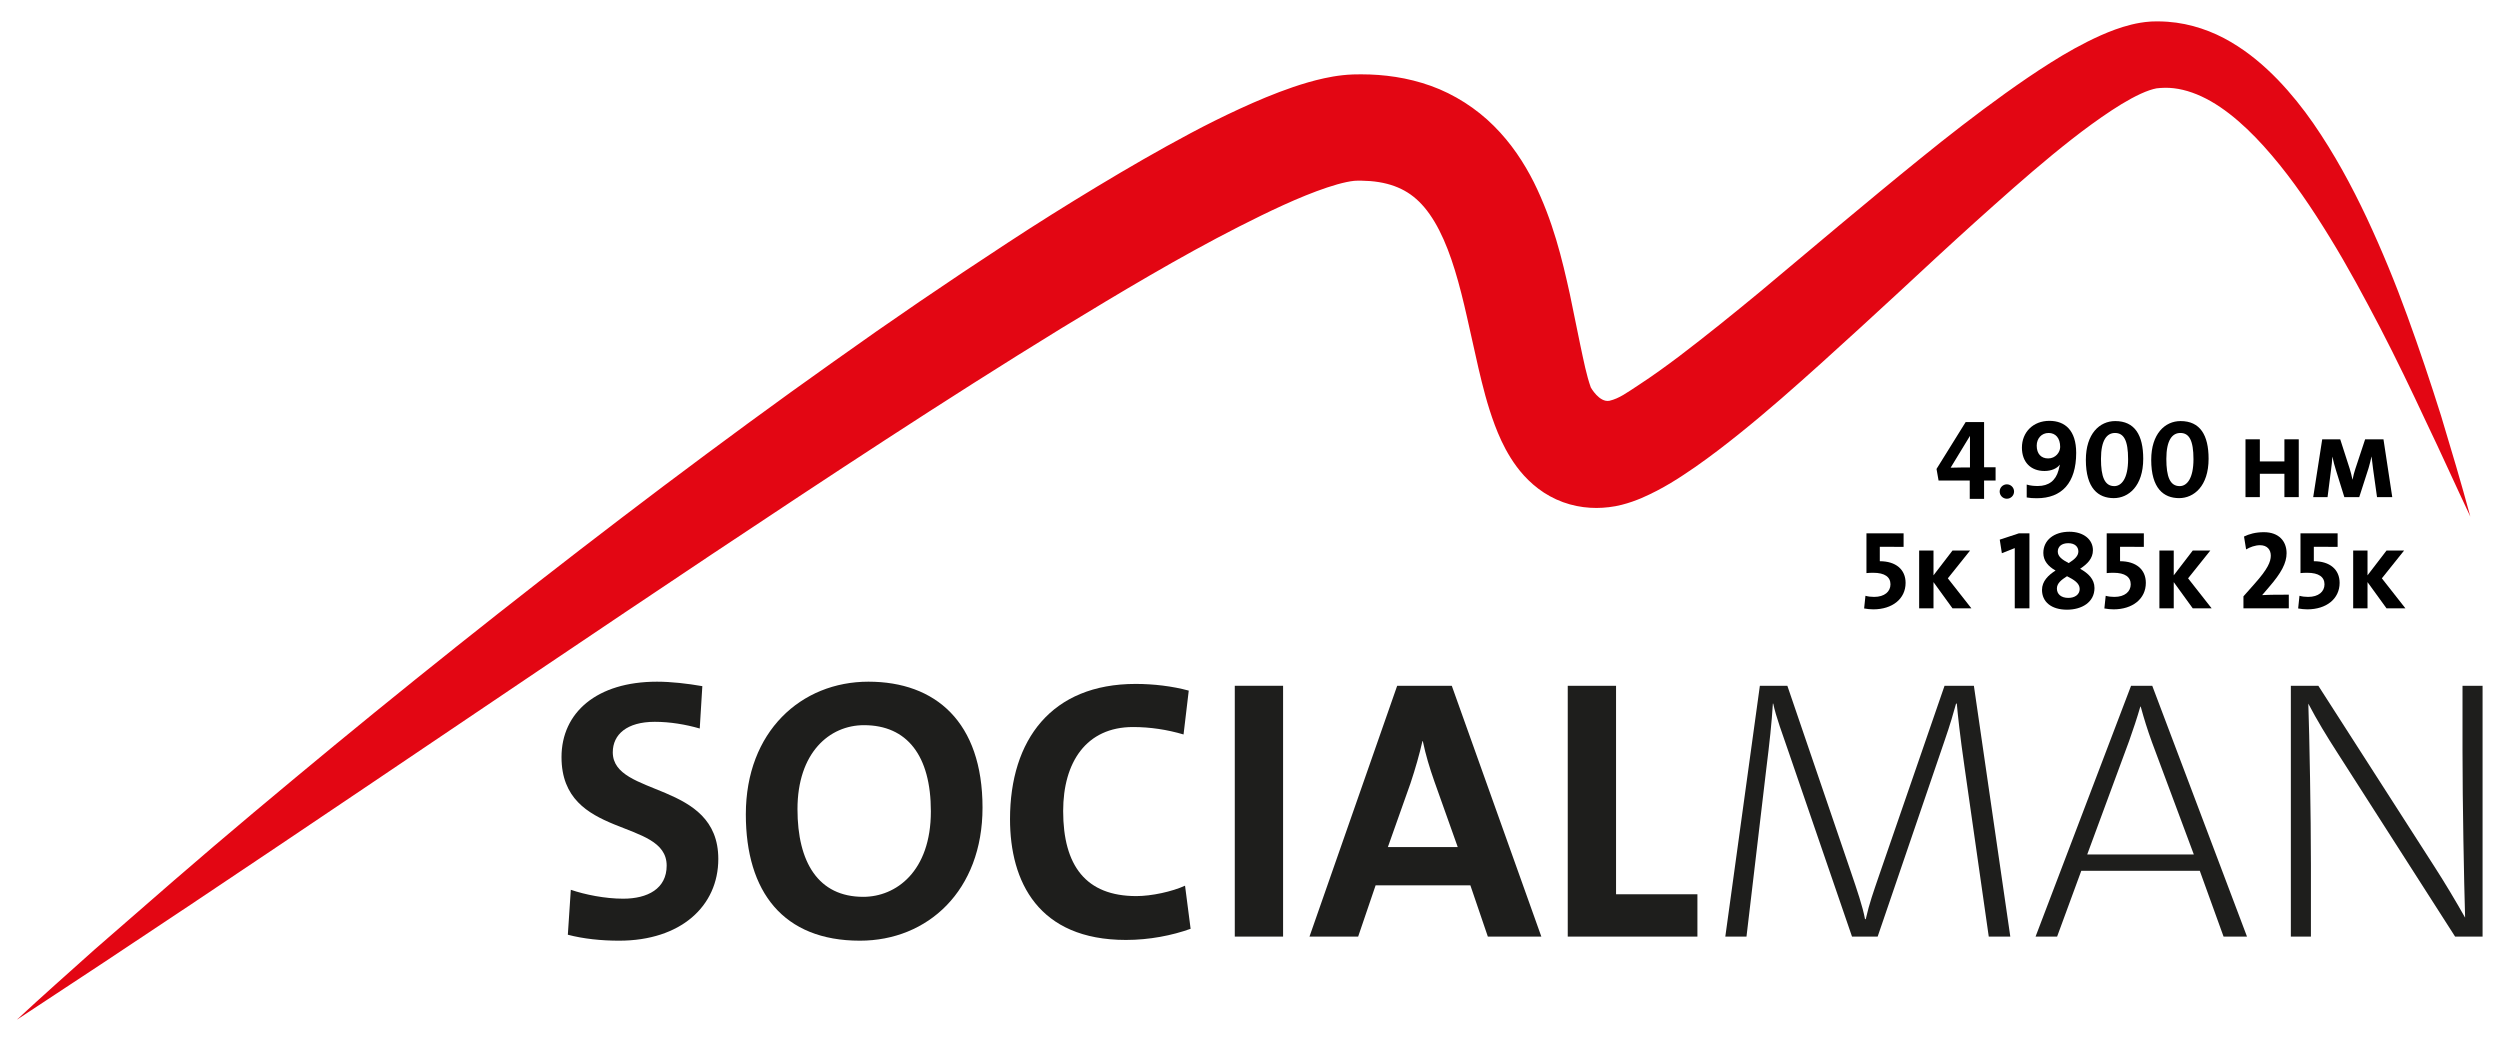<?xml version="1.0" encoding="utf-8"?>
<!-- Generator: Adobe Illustrator 16.0.3, SVG Export Plug-In . SVG Version: 6.00 Build 0)  -->
<!DOCTYPE svg PUBLIC "-//W3C//DTD SVG 1.1//EN" "http://www.w3.org/Graphics/SVG/1.1/DTD/svg11.dtd">
<svg version="1.1" id="Ebene_1" xmlns="http://www.w3.org/2000/svg" xmlns:xlink="http://www.w3.org/1999/xlink" x="0px" y="0px"
	 width="120px" height="50px" viewBox="0 0 537.038 221.102" enable-background="new 0 0 537.038 221.102"
	 xml:space="preserve">
<path fill="#E30613" d="M345.752,84.757c2.107-0.504,3.676-1.692,6.465-3.52c2.833-1.854,5.708-3.931,8.571-6.091
	c5.719-4.352,11.454-8.978,17.165-13.694l17.153-14.372c5.762-4.801,11.558-9.619,17.453-14.384
	c5.885-4.778,11.911-9.448,18.188-13.96c3.146-2.253,6.356-4.462,9.719-6.58c3.365-2.121,6.872-4.127,10.827-5.899
	c1.997-0.874,4.097-1.696,6.563-2.307c1.236-0.3,2.57-0.546,4.078-0.645l0.374-0.023l0.175-0.003l0.352-0.007l0.971-0.007
	c0.665,0.007,1.249,0.035,1.874,0.08c4.952,0.359,9.621,2.028,13.513,4.326c3.922,2.295,7.202,5.12,10.096,8.099
	c2.88,2.995,5.4,6.159,7.665,9.421c4.512,6.537,8.193,13.352,11.463,20.281c3.243,6.941,6.139,13.963,8.715,21.081
	c2.593,7.108,4.984,14.253,7.244,21.43c2.176,7.207,4.325,14.4,6.289,21.659c-3.216-6.798-6.275-13.649-9.522-20.403
	c-3.167-6.786-6.401-13.523-9.829-20.132c-3.451-6.595-6.952-13.129-10.801-19.385c-3.832-6.251-7.907-12.309-12.496-17.679
	c-4.539-5.339-9.674-10.146-15.087-12.658c-2.695-1.246-5.346-1.898-7.892-1.86c-0.312,0.003-0.661,0.018-0.934,0.04l-0.432,0.041
	l-0.35,0.034l-0.175,0.016c0.159-0.009,0.005,0.006,0.021,0.008c-0.355,0.068-0.864,0.197-1.432,0.392
	c-1.146,0.388-2.515,1.023-3.892,1.767c-2.782,1.508-5.654,3.463-8.501,5.516c-2.85,2.07-5.676,4.297-8.477,6.598
	c-5.605,4.609-11.101,9.525-16.609,14.466c-5.5,4.96-10.962,10.025-16.441,15.118c-5.499,5.078-11.036,10.158-16.658,15.228
	c-5.635,5.064-11.333,10.12-17.414,14.997c-3.043,2.445-6.169,4.858-9.532,7.21c-3.419,2.34-6.861,4.66-11.665,6.738
	c-1.229,0.511-2.573,1.007-4.192,1.418c-1.73,0.449-3.691,0.668-5.4,0.671c-1.803,0.001-3.759-0.215-5.726-0.771
	c-1.969-0.543-3.901-1.432-5.584-2.529c-3.387-2.224-5.603-5.02-7.145-7.483c-1.561-2.506-2.56-4.833-3.4-7.042
	c-1.641-4.405-2.603-8.388-3.508-12.221l-2.464-10.986c-1.575-6.988-3.354-13.547-5.961-18.625
	c-1.291-2.529-2.758-4.614-4.336-6.153c-1.586-1.546-3.264-2.58-5.284-3.327c-1.014-0.367-2.119-0.658-3.321-0.854
	c-0.598-0.102-1.228-0.168-1.869-0.226c-0.618-0.048-1.382-0.082-1.883-0.086l-1.108,0.005c-0.13,0.004-0.31,0.013-0.523,0.036
	c-0.426,0.04-0.994,0.134-1.606,0.261c-1.233,0.259-2.674,0.67-4.153,1.162c-6.023,2.023-12.532,5.158-18.912,8.394
	c-12.851,6.546-25.545,14.167-38.185,21.855c-25.255,15.51-50.16,31.974-75.027,48.515c-49.721,33.159-99.092,67.082-149.35,100.02
	c5.502-5.126,11.14-10.083,16.731-15.105l16.991-14.786c11.351-9.836,22.878-19.453,34.455-29.011
	c23.192-19.076,46.778-37.67,70.787-55.768c12.019-9.028,24.126-17.958,36.423-26.658c12.26-8.758,24.728-17.25,37.406-25.54
	c6.333-4.156,12.769-8.185,19.299-12.127c6.535-3.939,13.167-7.785,20.035-11.442c3.432-1.835,6.949-3.579,10.58-5.256
	c3.643-1.671,7.383-3.268,11.493-4.675c2.069-0.698,4.225-1.351,6.651-1.881c1.221-0.261,2.498-0.497,3.935-0.653
	c0.714-0.079,1.473-0.137,2.277-0.165l1.698-0.024c1.372,0,2.481,0.05,3.729,0.135c1.225,0.098,2.458,0.225,3.708,0.426
	c2.495,0.388,5.041,1.013,7.551,1.911c5.027,1.795,9.816,4.873,13.542,8.609c3.758,3.736,6.506,7.96,8.593,12.104
	c4.136,8.343,6.06,16.449,7.737,24.046l2.253,10.982c0.74,3.468,1.309,6.411,2.244,9.045
	C341.729,81.896,343.553,85.197,345.752,84.757z"/>
<g>
	<path fill="#1E1E1C" d="M132.995,200.742c-3.833,0-7.663-0.399-11.015-1.279l0.639-9.656c3.032,1.037,7.342,1.913,11.253,1.913
		c5.267,0,9.339-2.154,9.339-7.101c0-10.299-22.589-5.59-22.589-23.308c0-9.58,7.582-16.207,20.514-16.207
		c3.033,0,6.544,0.4,9.737,0.96l-0.558,9.099c-3.033-0.876-6.386-1.438-9.659-1.438c-5.987,0-9.021,2.716-9.021,6.549
		c0,9.657,22.669,6.063,22.669,22.907C154.305,193.316,146.244,200.742,132.995,200.742z"/>
	<path fill="#1E1E1C" d="M184.721,200.742c-16.442,0-24.505-10.456-24.505-27.14c0-17.799,11.892-28.498,26.341-28.498
		c14.367,0,24.504,8.621,24.504,27.061C211.061,189.965,199.327,200.742,184.721,200.742z M185.599,154.446
		c-7.422,0-14.288,5.906-14.288,18.04c0,11.414,4.469,18.836,14.127,18.836c7.025,0,14.527-5.43,14.527-18.358
		C199.966,160.99,194.857,154.446,185.599,154.446z"/>
	<path fill="#1E1E1C" d="M241.873,200.582c-18.838,0-24.905-12.531-24.905-25.943c0-17.079,8.939-29.054,26.979-29.054
		c3.831,0,7.901,0.479,11.415,1.438l-1.118,9.419c-3.511-1.04-7.183-1.597-10.855-1.597c-10.057,0-15.006,7.583-15.006,18.038
		c0,11.736,4.869,18.279,15.725,18.279c3.273,0,7.663-0.958,10.456-2.235l1.198,9.26
		C251.771,199.624,246.901,200.582,241.873,200.582z"/>
	<path fill="#1E1E1C" d="M265.251,199.863v-53.879h10.375v53.879H265.251z"/>
	<path fill="#1E1E1C" d="M319.611,199.863l-3.753-11.015h-20.354l-3.751,11.015h-10.455l18.837-53.879h11.731l19.238,53.879H319.611
		z M308.115,166.498c-1.035-2.953-1.835-5.588-2.472-8.62h-0.081c-0.638,2.794-1.516,5.905-2.556,9.02l-4.868,13.729h15.005
		L308.115,166.498z"/>
	<path fill="#1E1E1C" d="M336.776,199.863v-53.879h10.377v44.78h17.479v9.099H336.776z"/>
	<path fill="#1E1E1C" d="M427.215,199.863l-5.189-36.318c-1.038-7.186-1.437-11.096-1.675-13.729h-0.161
		c-0.479,1.756-1.276,4.552-2.472,7.981l-14.369,42.066h-5.509l-13.569-39.511c-1.275-3.752-2.793-7.744-3.352-10.537h-0.08
		c-0.24,4.071-0.719,8.462-1.437,14.209l-4.23,35.839h-4.55l7.424-53.879h5.904l13.65,39.99c1.357,3.991,2.555,7.502,3.032,10.135
		h0.16c0.8-3.509,1.598-5.663,2.874-9.416l14.051-40.709h6.304l7.822,53.879H427.215z"/>
	<path fill="#1E1E1C" d="M477.656,199.863l-5.106-14.127h-25.461l-5.19,14.127h-4.629l20.514-53.879h4.551l20.354,53.879H477.656z
		 M462.251,158.038c-0.956-2.637-1.676-4.949-2.394-7.585h-0.08c-0.72,2.477-1.515,4.87-2.394,7.344l-9.019,24.427h22.904
		L462.251,158.038z"/>
	<path fill="#1E1E1C" d="M527.392,199.863l-25.146-39.273c-2.474-3.829-4.549-7.26-6.384-10.774
		c0.239,6.703,0.559,24.108,0.559,34.643v15.405h-4.312v-53.879h5.906l24.904,38.794c2.316,3.591,4.55,7.342,6.624,11.015
		c-0.238-7.902-0.558-24.744-0.558-35.837v-13.972h4.31v53.879H527.392z"/>
</g>
<g>
	<path d="M426.21,101.899v3.935h-3.079v-3.935h-6.697l-0.44-2.494l6.258-10.07h3.959v9.704h2.47v2.86H426.21z M423.18,92.342h-0.024
		l-4.132,6.795c1.076-0.049,3.374-0.049,4.156-0.049V92.342z"/>
	<path d="M437.541,105.696c-0.836,0-1.527-0.047-2.173-0.167v-2.771c0.836,0.263,1.672,0.31,2.413,0.31
		c2.316,0,3.82-1.17,4.418-3.368c0.096-0.406,0.214-0.859,0.286-1.17l-0.024-0.023c-0.573,0.765-1.767,1.337-3.271,1.337
		c-2.962,0-4.85-1.911-4.85-5.016c0-3.32,2.413-5.756,5.9-5.756c3.368,0,5.756,2.054,5.756,6.878
		C445.996,102.4,442.915,105.696,437.541,105.696z M440.073,91.676c-1.529,0-2.556,1.194-2.556,2.723
		c0,1.743,0.932,2.747,2.461,2.747c1.6,0,2.578-1.337,2.578-2.46C442.556,92.751,441.553,91.676,440.073,91.676z"/>
	<path d="M454.068,105.673c-3.32,0-5.995-2.079-5.995-8.216c0-5.613,2.962-8.336,6.305-8.336c4.18,0,6.02,2.986,6.02,8.097
		C460.397,103.117,457.22,105.673,454.068,105.673z M454.33,91.676c-1.72,0-3.009,1.504-3.009,5.565
		c0,3.846,0.788,5.852,2.866,5.852c1.553,0,2.962-1.625,2.962-5.78C457.149,93.253,456.217,91.676,454.33,91.676z"/>
	<path d="M468.111,105.673c-3.32,0-5.996-2.079-5.996-8.216c0-5.613,2.962-8.336,6.306-8.336c4.18,0,6.019,2.986,6.019,8.097
		C474.439,103.117,471.262,105.673,468.111,105.673z M468.373,91.676c-1.72,0-3.01,1.504-3.01,5.565
		c0,3.846,0.788,5.852,2.867,5.852c1.553,0,2.961-1.625,2.961-5.78C471.191,93.253,470.26,91.676,468.373,91.676z"/>
	<path d="M490.726,105.458v-5.016h-5.278v5.016h-3.081v-12.42h3.081v4.753h5.278v-4.753h3.081v12.42H490.726z"/>
	<path d="M510.621,105.458l-0.836-5.971c-0.144-1.051-0.264-2.007-0.335-2.723h-0.023c-0.168,0.789-0.382,1.647-0.622,2.46
		l-2.005,6.234h-3.2l-1.793-5.756c-0.285-0.884-0.572-1.982-0.763-2.89h-0.024c-0.047,0.932-0.144,1.84-0.286,2.842l-0.741,5.804
		h-3.081l1.936-12.42h3.868l2.03,6.306c0.216,0.693,0.431,1.504,0.597,2.341h0.025c0.167-0.884,0.357-1.553,0.596-2.293l2.103-6.353
		h3.94l1.887,12.42H510.621z"/>
</g>
<g>
	<path d="M402.423,129.565c-0.572,0-1.385-0.071-1.981-0.19l0.286-2.723c0.574,0.167,1.219,0.239,1.863,0.239
		c2.245,0,3.512-1.146,3.512-2.699c0-1.577-1.219-2.484-3.703-2.484c-0.597,0-1.051,0.023-1.457,0.071v-8.55h7.978v2.914
		l-5.111-0.023v3.104c3.439,0,5.541,1.768,5.541,4.656C409.35,127.32,406.485,129.565,402.423,129.565z"/>
	<path d="M419.428,129.351l-4.084-5.637v5.637h-3.081v-12.42h3.081v5.326l4.084-5.326h3.774l-4.777,5.971l5.063,6.449H419.428z"/>
	<path d="M432.801,129.351v-12.946l-2.771,1.1l-0.453-2.914l4.131-1.361h2.246v16.122H432.801z"/>
	<path d="M444.026,129.638c-3.392,0-5.373-1.696-5.373-4.252c0-1.864,1.36-3.178,2.913-4.156c-1.648-0.932-2.627-2.149-2.627-3.773
		c0-2.795,2.341-4.562,5.589-4.562c3.104,0,5.063,1.695,5.063,3.964c0,1.814-1.242,2.985-2.747,3.989
		c1.745,0.979,3.082,2.221,3.082,4.132C449.926,128.061,447.179,129.638,444.026,129.638z M444.026,122.448
		c-1.194,0.766-2.173,1.505-2.173,2.651c0,1.219,0.931,2.007,2.46,2.007c1.385,0,2.436-0.718,2.436-1.912
		C446.749,123.93,445.483,123.189,444.026,122.448z M444.29,115.354c-1.435,0-2.246,0.74-2.246,1.792c0,1.05,0.884,1.72,2.341,2.484
		c1.386-0.861,2.079-1.601,2.079-2.509C446.463,116.191,445.793,115.354,444.29,115.354z"/>
	<path d="M454.033,129.565c-0.574,0-1.385-0.071-1.983-0.19l0.287-2.723c0.573,0.167,1.219,0.239,1.862,0.239
		c2.245,0,3.512-1.146,3.512-2.699c0-1.577-1.219-2.484-3.702-2.484c-0.598,0-1.052,0.023-1.457,0.071v-8.55h7.978v2.914
		l-5.111-0.023v3.104c3.439,0,5.54,1.768,5.54,4.656C460.958,127.32,458.092,129.565,454.033,129.565z"/>
	<path d="M471.038,129.351l-4.085-5.637v5.637h-3.081v-12.42h3.081v5.326l4.085-5.326h3.773l-4.777,5.971l5.063,6.449H471.038z"/>
	<path d="M481.926,129.351v-2.579l2.412-2.723c2.795-3.129,3.464-4.706,3.464-6.02c0-1.266-0.765-2.245-2.317-2.245
		c-1.026,0-2.15,0.406-2.986,0.908l-0.452-2.771c1.074-0.526,2.459-0.933,4.274-0.933c3.272,0,4.872,2.006,4.872,4.515
		c0,2.101-1.122,4.227-3.797,7.308l-1.434,1.672v0.024c1.672-0.095,3.535-0.095,5.709-0.095v2.938H481.926z"/>
	<path d="M495.658,129.565c-0.573,0-1.385-0.071-1.982-0.19l0.287-2.723c0.573,0.167,1.218,0.239,1.863,0.239
		c2.245,0,3.511-1.146,3.511-2.699c0-1.577-1.219-2.484-3.703-2.484c-0.596,0-1.05,0.023-1.456,0.071v-8.55h7.979v2.914
		l-5.111-0.023v3.104c3.438,0,5.54,1.768,5.54,4.656C502.584,127.32,499.718,129.565,495.658,129.565z"/>
	<path d="M512.663,129.351l-4.084-5.637v5.637h-3.081v-12.42h3.081v5.326l4.084-5.326h3.773l-4.776,5.971l5.063,6.449H512.663z"/>
</g>
<circle cx="431.105" cy="104.257" r="1.546"/>
</svg>
